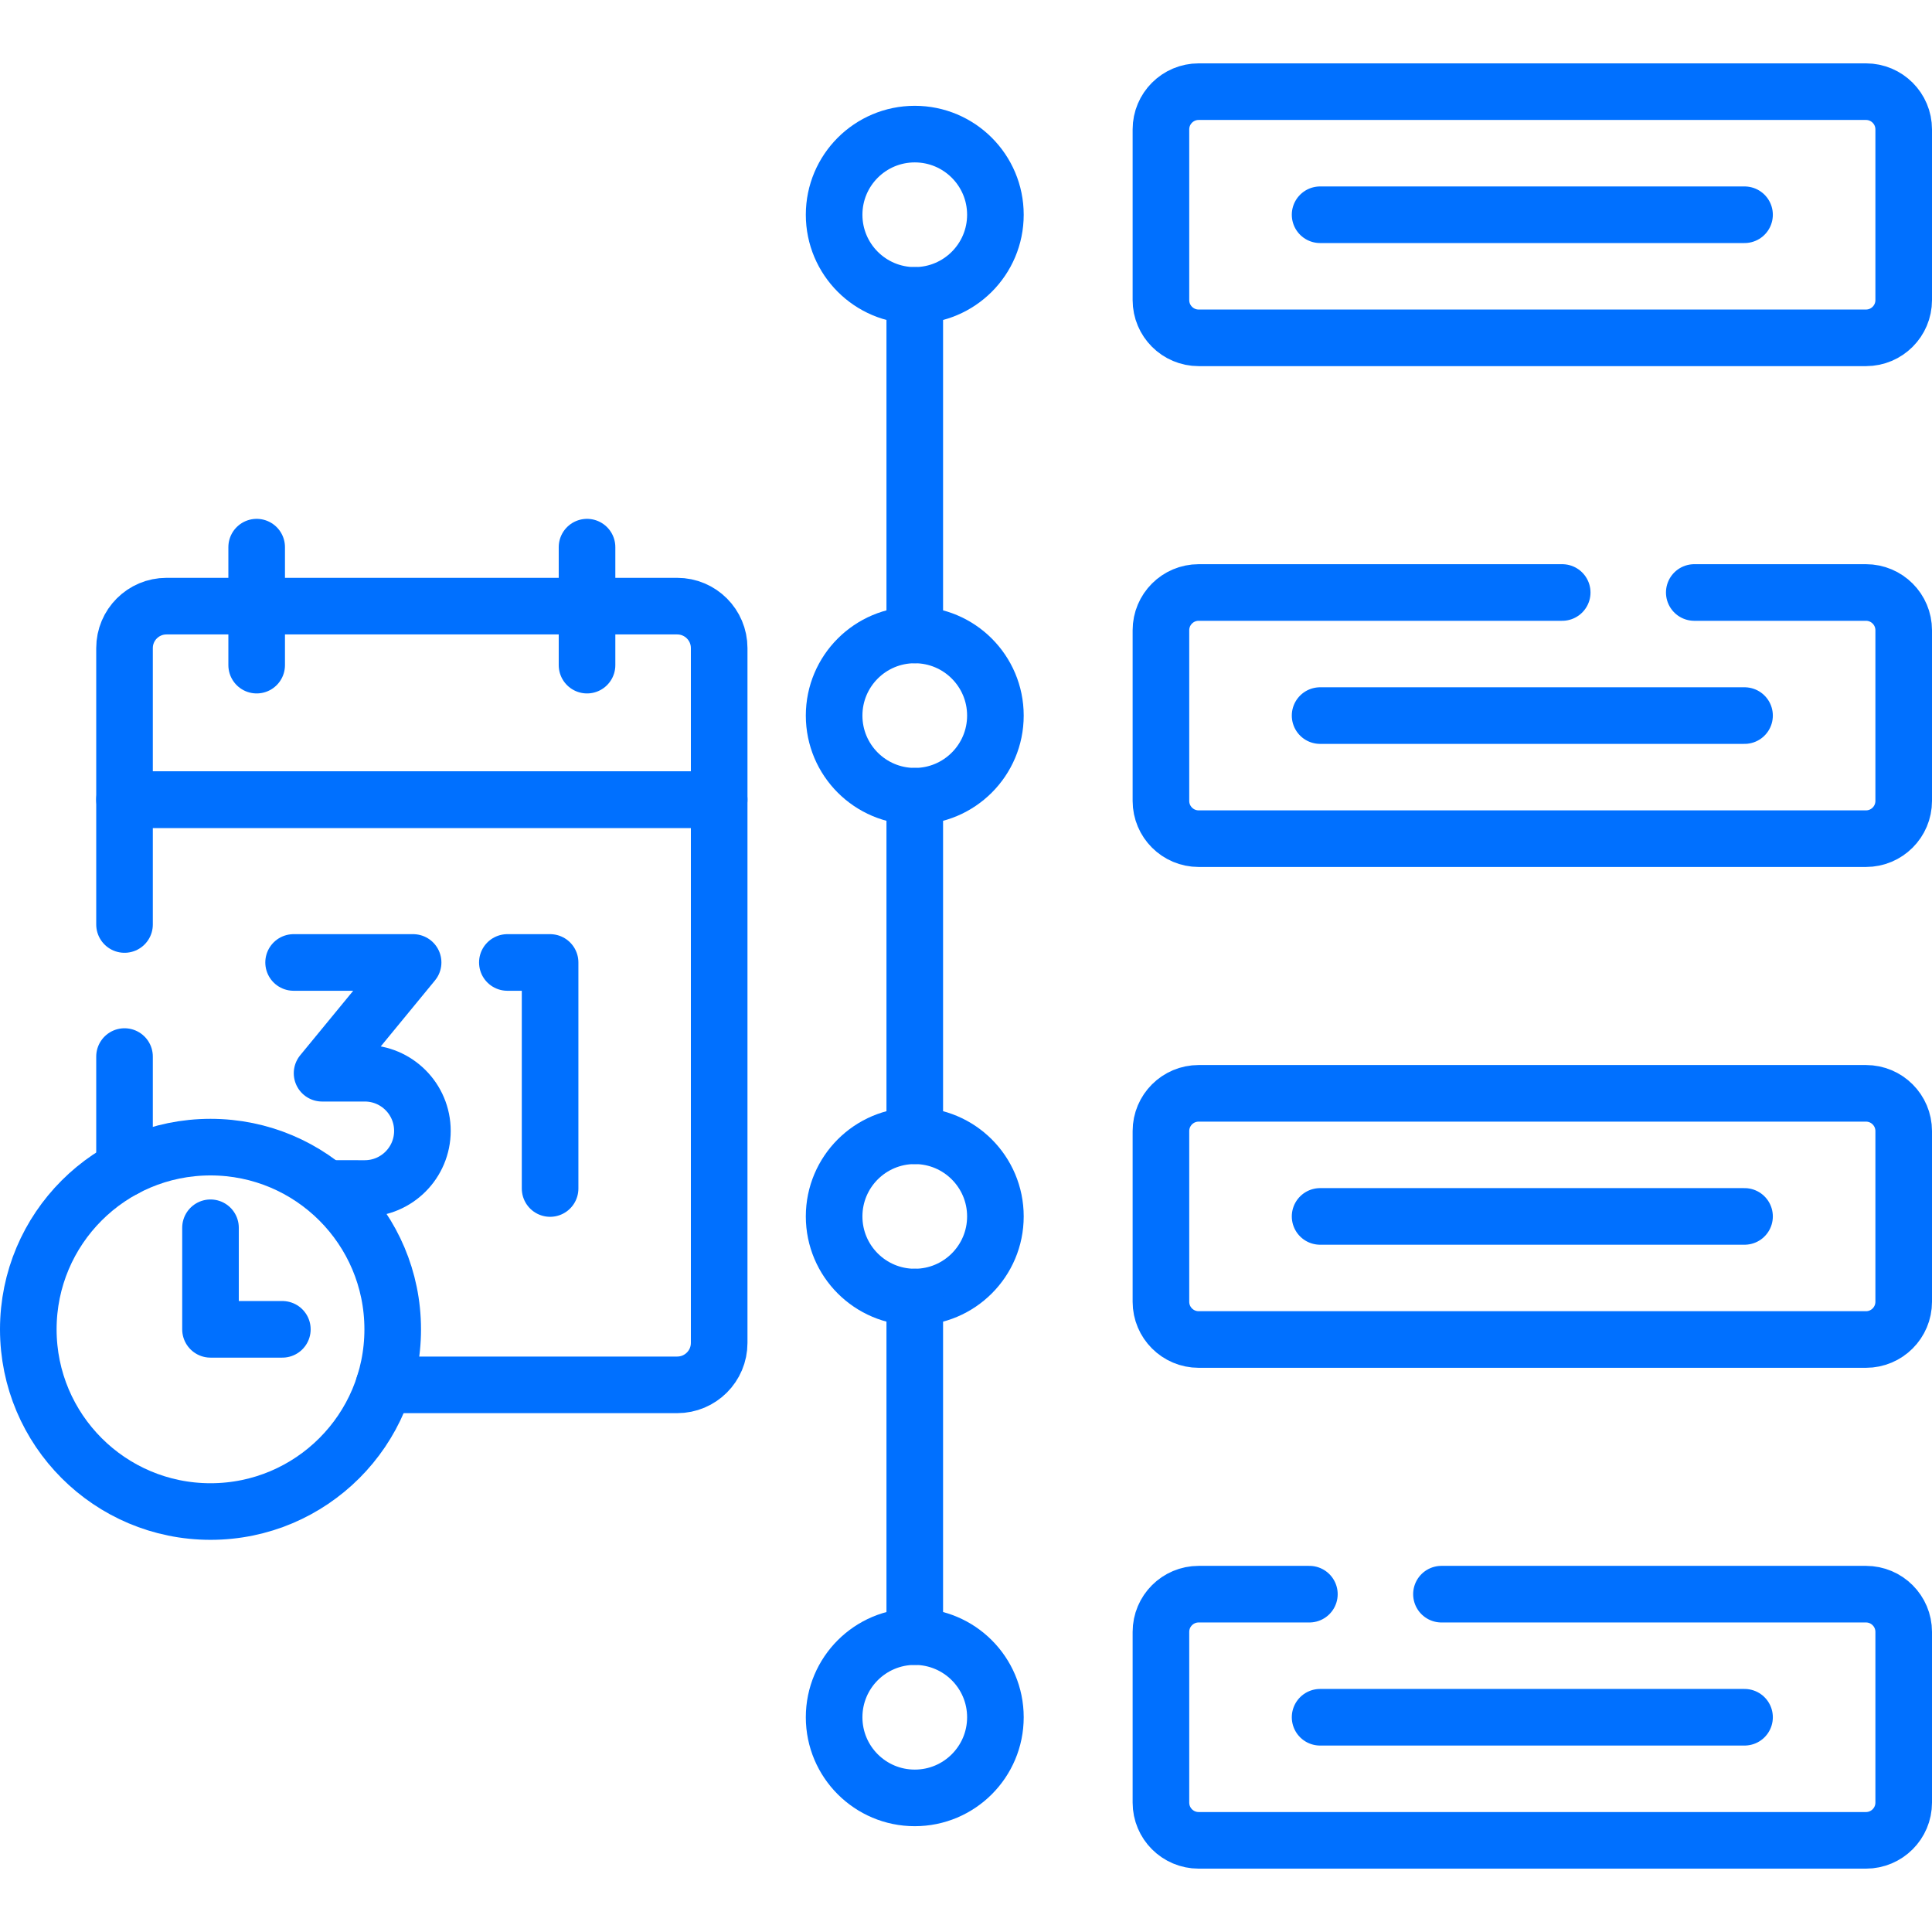 <?xml version="1.0" encoding="UTF-8"?> <svg xmlns="http://www.w3.org/2000/svg" xmlns:xlink="http://www.w3.org/1999/xlink" version="1.1" width="512" height="512" x="0" y="0" viewBox="0 0 512 512" style="enable-background:new 0 0 512 512" xml:space="preserve" class=""><g><path d="M349.84 56.91h112.48M349.84 189.637h112.48M349.84 322.363h112.48M494.5 89.53H317.66c-5.523 0-10-4.477-10-10V34.291c0-5.523 4.477-10 10-10H494.5c5.523 0 10 4.477 10 10V79.53c0 5.522-4.477 10-10 10zM414 157.018h-96.34c-5.523 0-10 4.477-10 10v45.238c0 5.523 4.477 10 10 10H494.5c5.523 0 10-4.477 10-10v-45.238c0-5.523-4.477-10-10-10H449M494.5 354.982H317.66c-5.523 0-10-4.477-10-10v-45.238c0-5.523 4.477-10 10-10H494.5c5.523 0 10 4.477 10 10v45.238c0 5.523-4.477 10-10 10zM347 422.47h-29.34c-5.523 0-10 4.477-10 10v45.239c0 5.523 4.477 10 10 10H494.5c5.523 0 10-4.477 10-10V432.47c0-5.523-4.477-10-10-10H382M349.84 455.09h112.48M242.422 78.282v89.984" style="stroke-width:15;stroke-linecap:round;stroke-linejoin:round;stroke-miterlimit:10;" fill="none" stroke="#0070ff" stroke-width="15" stroke-linecap="round" stroke-linejoin="round" stroke-miterlimit="10" data-original="#231f20" opacity="1" class=""></path><circle cx="242.422" cy="56.91" r="21.371" style="stroke-width:15;stroke-linecap:round;stroke-linejoin:round;stroke-miterlimit:10;" fill="none" stroke="#0070ff" stroke-width="15" stroke-linecap="round" stroke-linejoin="round" stroke-miterlimit="10" data-original="#231f20" opacity="1" class=""></circle><circle cx="242.422" cy="189.637" r="21.371" style="stroke-width:15;stroke-linecap:round;stroke-linejoin:round;stroke-miterlimit:10;" fill="none" stroke="#0070ff" stroke-width="15" stroke-linecap="round" stroke-linejoin="round" stroke-miterlimit="10" data-original="#231f20" opacity="1" class=""></circle><circle cx="242.422" cy="322.363" r="21.371" style="stroke-width:15;stroke-linecap:round;stroke-linejoin:round;stroke-miterlimit:10;" fill="none" stroke="#0070ff" stroke-width="15" stroke-linecap="round" stroke-linejoin="round" stroke-miterlimit="10" data-original="#231f20" opacity="1" class=""></circle><circle cx="242.422" cy="455.09" r="21.371" style="stroke-width:15;stroke-linecap:round;stroke-linejoin:round;stroke-miterlimit:10;" fill="none" stroke="#0070ff" stroke-width="15" stroke-linecap="round" stroke-linejoin="round" stroke-miterlimit="10" data-original="#231f20" opacity="1" class=""></circle><path d="M101.78 367h77.689c6.141 0 11.119-4.978 11.119-11.119V211.913H33V245M33 280v29.71" style="stroke-width:15;stroke-linecap:round;stroke-linejoin:round;stroke-miterlimit:10;" fill="none" stroke="#0070ff" stroke-width="15" stroke-linecap="round" stroke-linejoin="round" stroke-miterlimit="10" data-original="#231f20" opacity="1" class=""></path><path d="M77.808 255.062h31.67l-24.126 29.354h11.316c8.436 0 15.275 6.839 15.275 15.275v0c0 8.436-6.839 15.275-15.275 15.275H88M134.455 255.062h11.326v59.904M179.469 160.634H44.119c-6.141 0-11.119 4.978-11.119 11.119v40.16h157.589v-40.16c0-6.141-4.979-11.119-11.12-11.119zM155.569 176.268V145M68.02 145v31.268" style="stroke-width:15;stroke-linecap:round;stroke-linejoin:round;stroke-miterlimit:10;" fill="none" stroke="#0070ff" stroke-width="15" stroke-linecap="round" stroke-linejoin="round" stroke-miterlimit="10" data-original="#231f20" opacity="1" class=""></path><circle cx="55.786" cy="352.286" r="48.286" style="stroke-width:15;stroke-linecap:round;stroke-linejoin:round;stroke-miterlimit:10;" fill="none" stroke="#0070ff" stroke-width="15" stroke-linecap="round" stroke-linejoin="round" stroke-miterlimit="10" data-original="#231f20" opacity="1" class=""></circle><path d="M74.827 352.286H55.786v-26.915M242.422 211.008v89.984M242.422 343.734v89.984" style="stroke-width:15;stroke-linecap:round;stroke-linejoin:round;stroke-miterlimit:10;" fill="none" stroke="#0070ff" stroke-width="15" stroke-linecap="round" stroke-linejoin="round" stroke-miterlimit="10" data-original="#231f20" opacity="1" class=""></path></g></svg> 